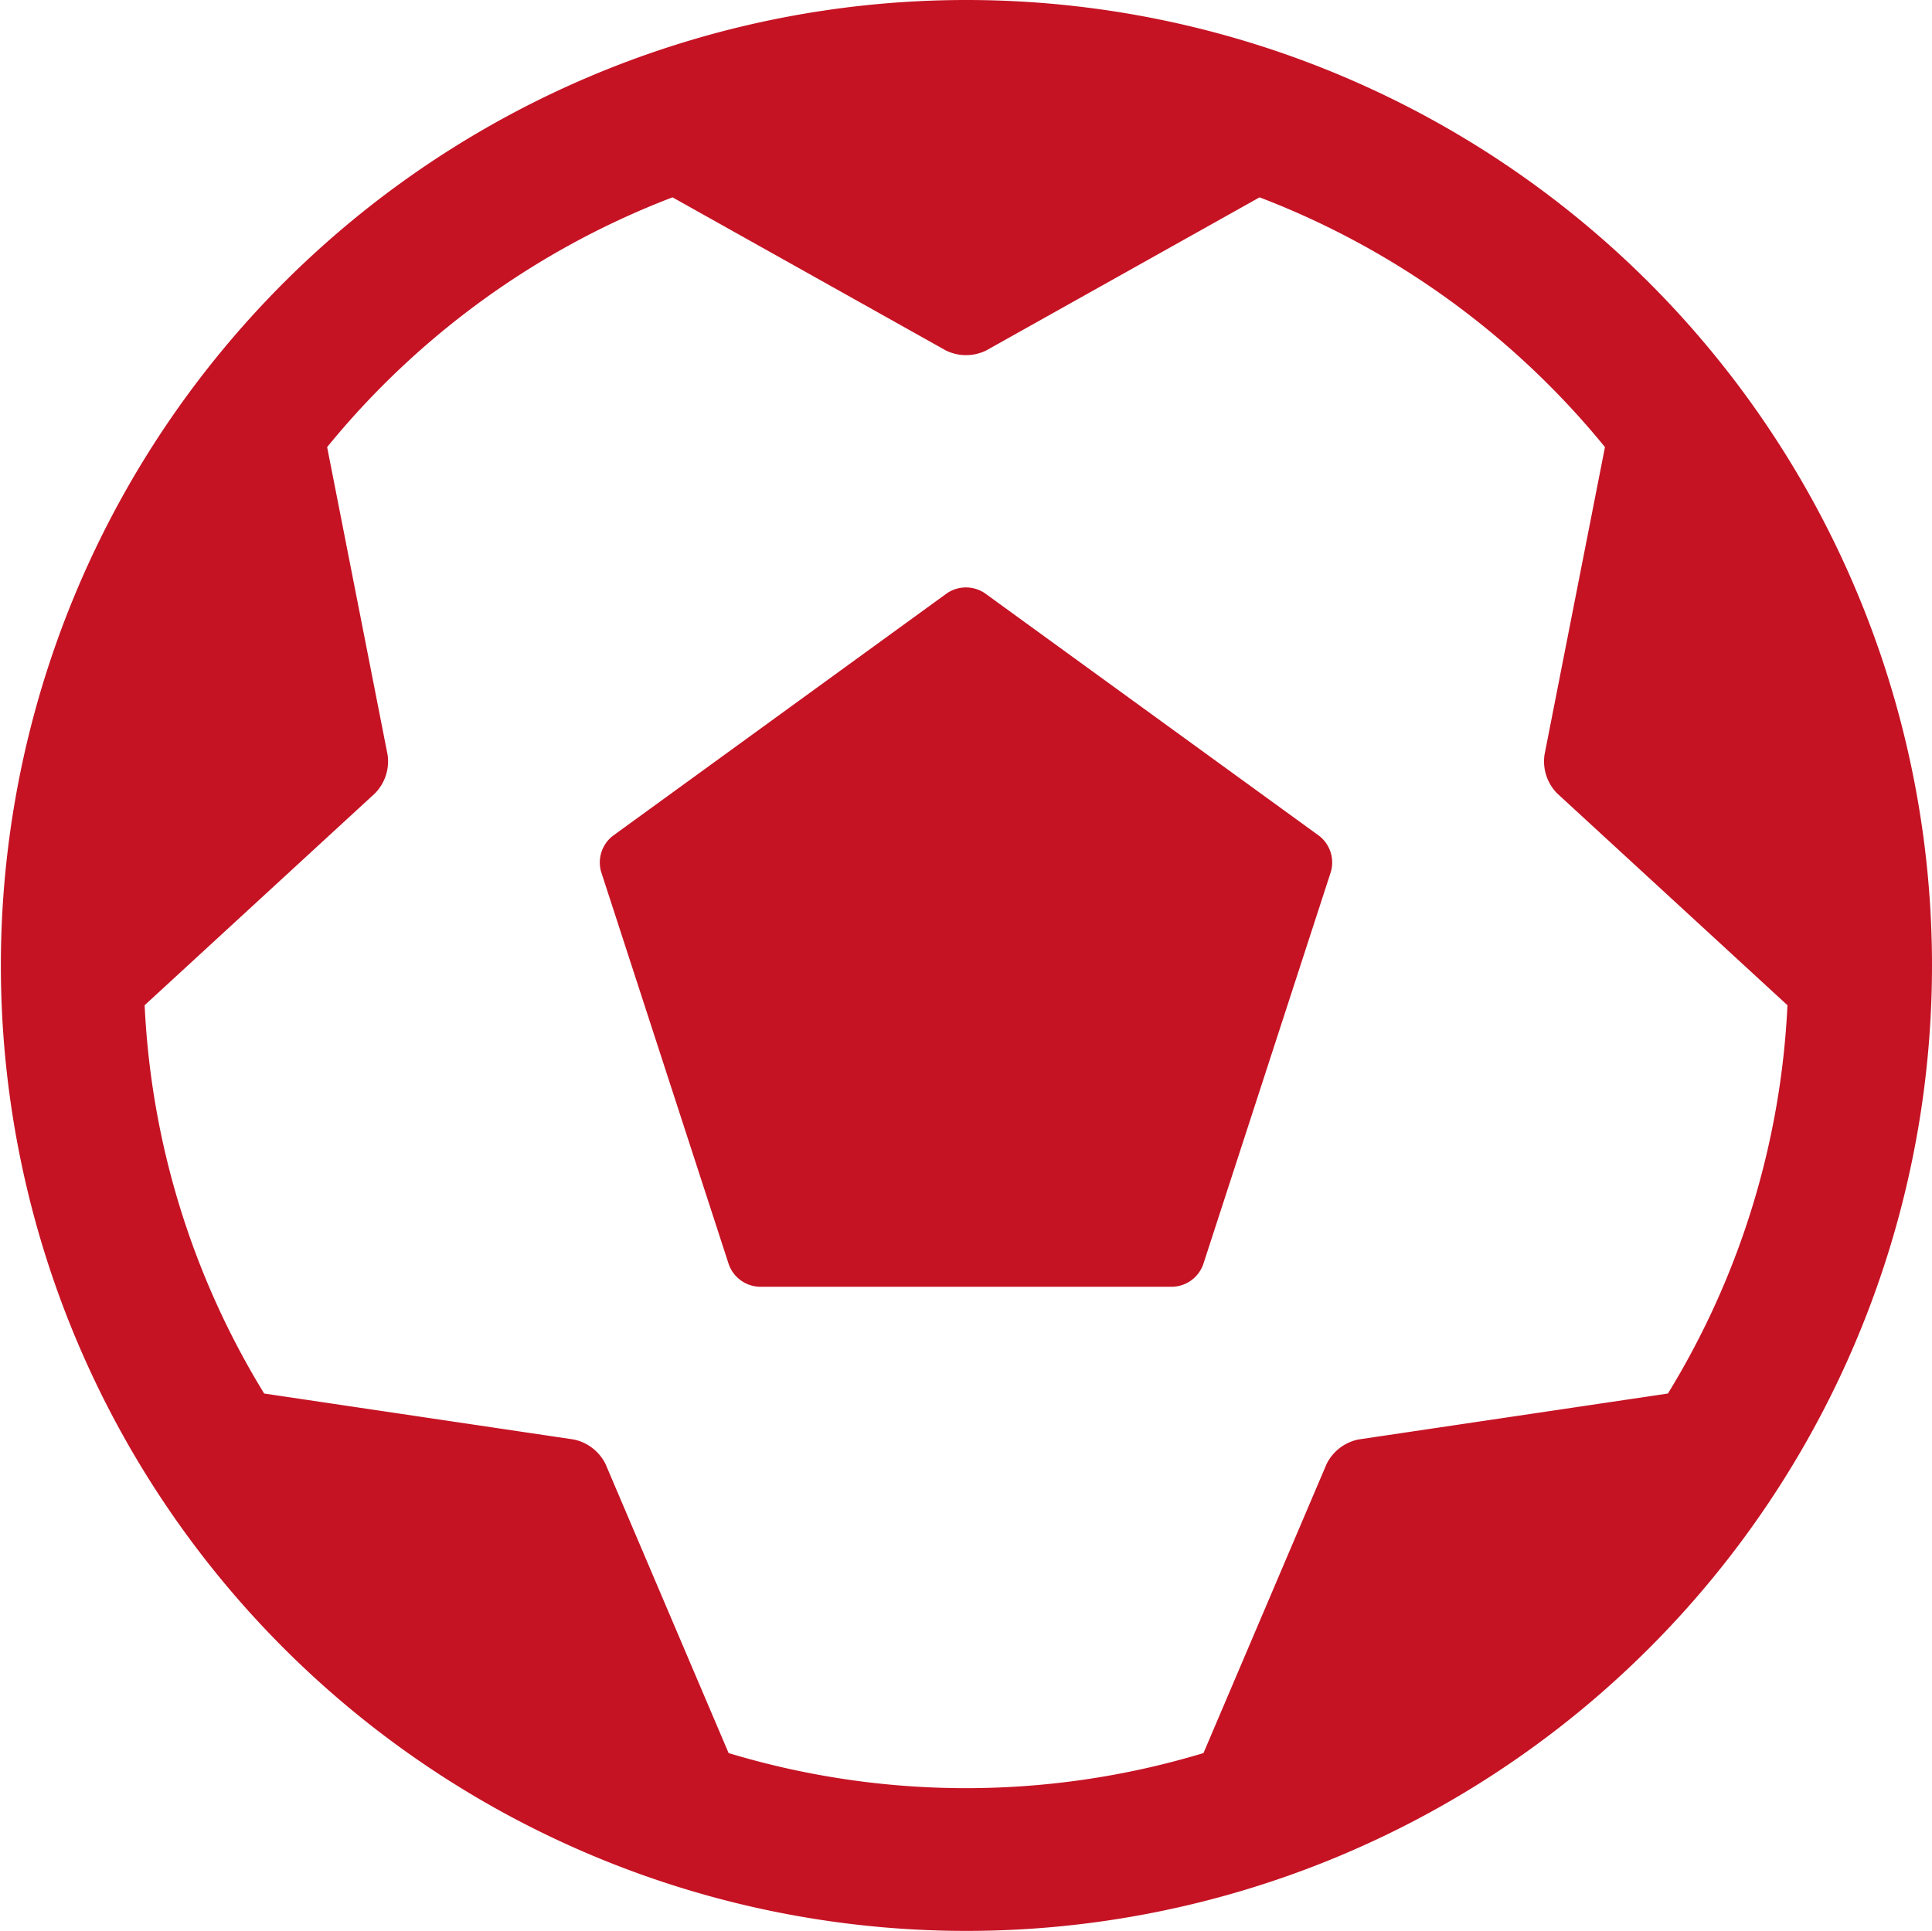 <svg xmlns="http://www.w3.org/2000/svg" width="20.009" height="20" viewBox="0 0 20.009 20">
  <path id="betting-red-icon" d="M292.455,121.938a10,10,0,1,1-10-10A10,10,0,0,1,292.455,121.938Zm-2.735,4.434a8.451,8.451,0,0,0,1.238-4.022l-2.386-2.195a.474.474,0,0,1-.13-.4l.626-3.186a8.558,8.558,0,0,0-3.577-2.587l-2.831,1.586a.474.474,0,0,1-.418,0l-2.831-1.586a8.557,8.557,0,0,0-3.577,2.587l.626,3.186a.474.474,0,0,1-.13.4l-2.386,2.195a8.449,8.449,0,0,0,1.238,4.022l3.206.476a.475.475,0,0,1,.33.256l1.274,2.992a8.5,8.5,0,0,0,4.918,0l1.274-2.992a.474.474,0,0,1,.33-.256Zm-3.61-5.775a.35.35,0,0,1,.12.369l-1.324,4.072a.35.35,0,0,1-.314.228h-4.284a.351.351,0,0,1-.313-.228l-1.324-4.072a.35.35,0,0,1,.12-.369l3.465-2.516a.351.351,0,0,1,.388,0Z" transform="translate(-272.446 -111.938)" fill="#c51324"/>
</svg>
